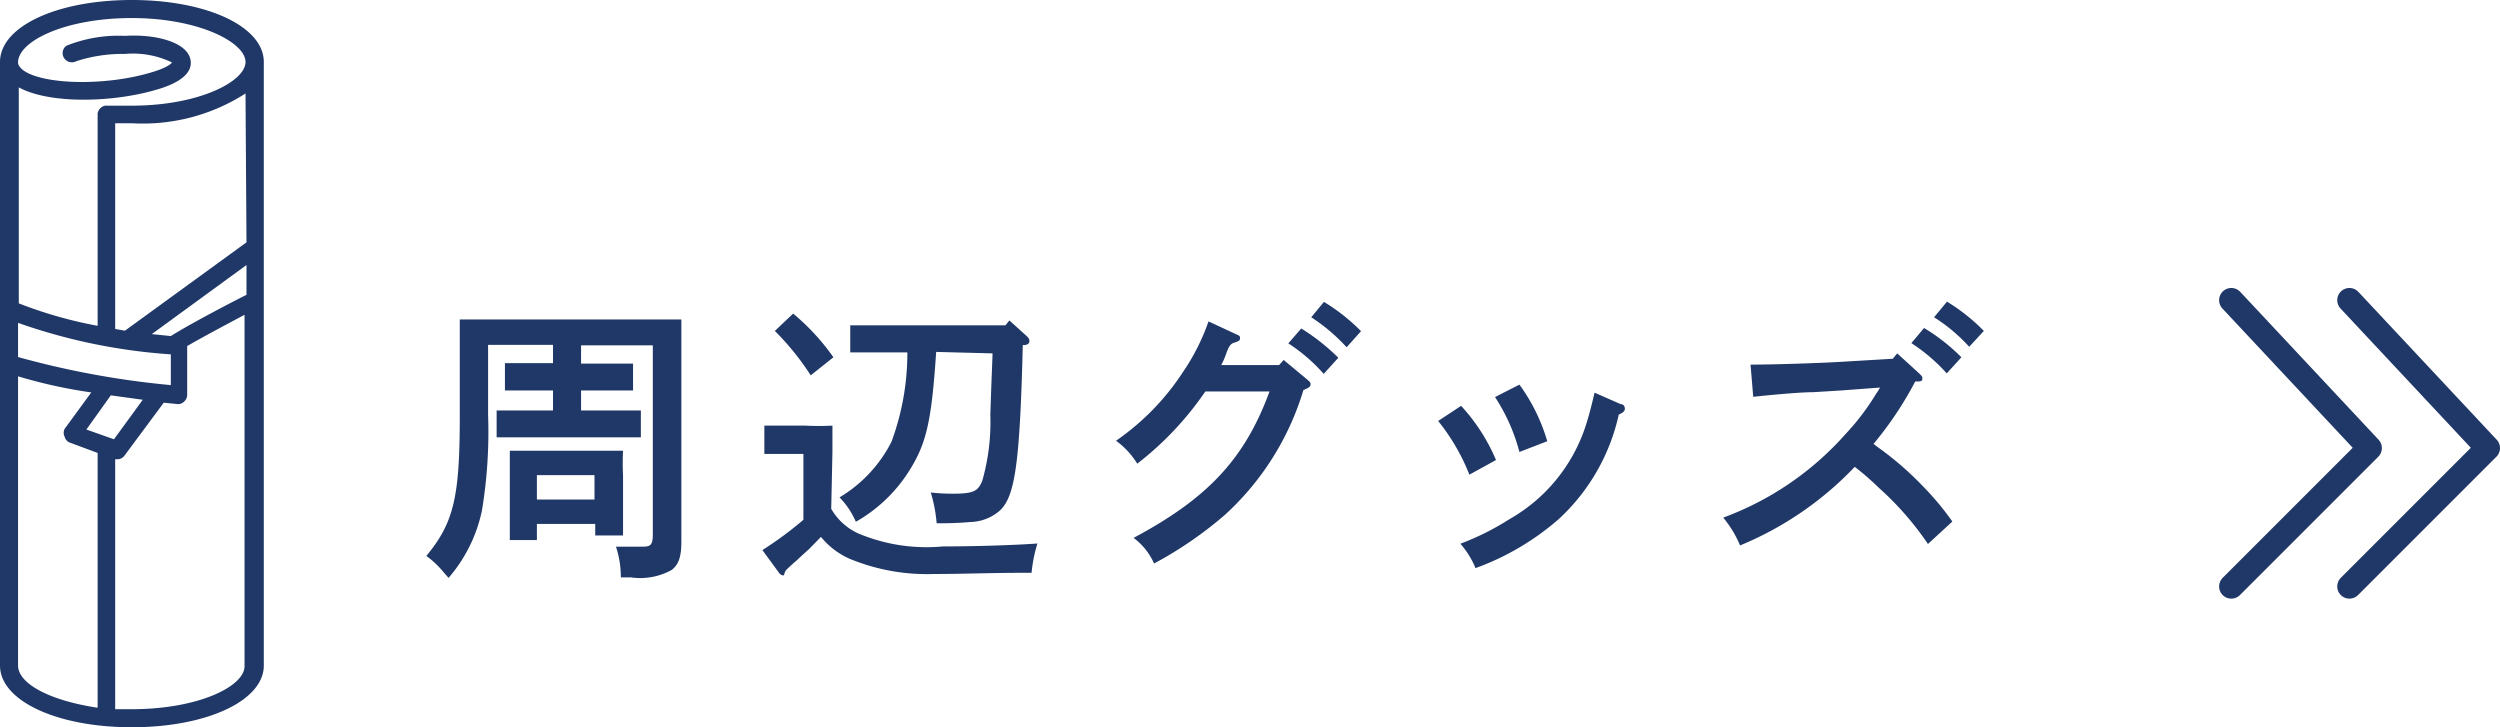 <svg xmlns="http://www.w3.org/2000/svg" viewBox="0 0 102.44 29.8"><defs><style>.cls-1{fill:#203868;}.cls-2{fill:none;stroke:#203868;stroke-linecap:round;stroke-linejoin:round;}</style></defs><g id="レイヤー_2" data-name="レイヤー 2"><g id="デザイン"><path class="cls-1" d="M23.81,14.9h.93l1.2,0V16c-.34,0-.86,0-1.2,0h-.93v.82h1.25c.35,0,.85,0,1.2,0v1.1c-.35,0-.85,0-1.2,0H21.53c-.34,0-.85,0-1.18,0v-1.1c.33,0,.84,0,1.18,0h1.13v-.82h-.78c-.35,0-.85,0-1.19,0V14.88l1.19,0h.78v-.75H20V17a19.75,19.75,0,0,1-.25,3.91,6.13,6.13,0,0,1-1.37,2.77l-.2-.23a3.89,3.89,0,0,0-.71-.67c1.13-1.37,1.37-2.41,1.37-5.75V15c0-.71,0-1.53,0-1.91.55,0,.81,0,2,0h5.41c.86,0,1.23,0,1.67,0,0,.38,0,.92,0,1.91v5.47c0,.22,0,.7,0,1.12,0,.25,0,.46,0,.6,0,.62-.11.94-.39,1.16a2.66,2.66,0,0,1-1.67.31h-.42a4.05,4.05,0,0,0-.2-1.26c.42,0,.63,0,1,0s.51,0,.51-.49V14.15H23.81ZM22,22.13H20.89c0-.27,0-.68,0-1.27V19.47c0-.38,0-.85,0-1h4.64a9.84,9.84,0,0,0,0,1v1.22c0,.57,0,1,0,1.25H24.39v-.47H22Zm2.36-1.66v-1H22v1Z"/><path class="cls-1" d="M34.06,20.85a2.46,2.46,0,0,0,1.09,1,7.2,7.2,0,0,0,3.49.54c1.26,0,2.93-.05,3.87-.12a5.91,5.91,0,0,0-.24,1.2c-1.79,0-2.69.05-4,.05a8.28,8.28,0,0,1-3.47-.63A3.15,3.15,0,0,1,33.64,22l-.49.5c-.06.06-.24.21-.51.47-.09.07-.22.19-.38.34s-.09.27-.18.27a.26.26,0,0,1-.16-.11l-.68-.93a14.86,14.86,0,0,0,1.68-1.24v-2.7h-.48c-.31,0-.84,0-1.12,0V17.44c.27,0,.78,0,1.12,0H33a10.56,10.56,0,0,0,1.11,0c0,.22,0,.56,0,1.07Zm-1.56-8a9.15,9.15,0,0,1,1.65,1.79l-.93.74a10.86,10.86,0,0,0-1.47-1.82Zm5.86,1.57C38.19,17,38,18,37.43,19a6.21,6.21,0,0,1-2.36,2.38,3.34,3.34,0,0,0-.67-1,5.59,5.59,0,0,0,2.13-2.28,10.49,10.49,0,0,0,.65-3.66H37c-.63,0-1.65,0-2.16,0V13.33c.51,0,1.53,0,2.16,0h4.2l.16-.2.73.66c.07.08.09.11.09.17s0,.15-.19.18l-.08,0c-.12,4.79-.31,6.2-.94,6.78a1.9,1.9,0,0,1-1.21.47,13.47,13.47,0,0,1-1.38.05,6.05,6.05,0,0,0-.24-1.26,7.82,7.82,0,0,0,.87.05c.87,0,1.06-.09,1.24-.53A8.79,8.79,0,0,0,40.58,17c.05-1.57.08-2.1.09-2.52Z"/><path class="cls-1" d="M50.64,13.69c.16.07.17.08.17.16s0,.12-.26.2-.27.49-.51.91h2.37l.19-.21.95.79c.14.12.15.13.15.2s0,.13-.29.24a11.33,11.33,0,0,1-3.21,5.11,15.94,15.94,0,0,1-2.91,2,2.66,2.66,0,0,0-.84-1.05c3-1.6,4.55-3.21,5.57-6H49.39A13,13,0,0,1,46.6,19a3.27,3.27,0,0,0-.87-.94,10.15,10.15,0,0,0,2.74-2.81,8.8,8.8,0,0,0,1.05-2.08Zm2.68-.23a8.55,8.55,0,0,1,1.52,1.2l-.6.66a7,7,0,0,0-1.45-1.25Zm.93-1.09a7.89,7.89,0,0,1,1.52,1.2l-.59.66A7.53,7.53,0,0,0,53.73,13Z"/><path class="cls-1" d="M59.87,16.63a7.64,7.64,0,0,1,1.43,2.22l-1.09.6a8.45,8.45,0,0,0-1.28-2.2Zm6.54-.07c.12,0,.17.1.17.19s-.06.15-.25.24a8.22,8.22,0,0,1-2.47,4.29,10.76,10.76,0,0,1-3.4,2,3.51,3.51,0,0,0-.62-1,10.71,10.71,0,0,0,2-1A6.83,6.83,0,0,0,65,17.37c.12-.39.17-.57.34-1.28Zm-4.15-.8a7.48,7.48,0,0,1,1.14,2.32l-1.14.44a7.62,7.62,0,0,0-1-2.25Z"/><path class="cls-1" d="M71.73,14.94c1,0,2.75-.06,3.64-.11l2.19-.13.18-.22.91.83c.1.1.12.12.12.19s0,.11-.13.13l-.16,0a14.6,14.6,0,0,1-1.71,2.56l.17.13a12.86,12.86,0,0,1,1.82,1.57A11.65,11.65,0,0,1,80,21.37l-1,.92A12.42,12.42,0,0,0,77,20a11,11,0,0,0-1-.87,13.67,13.67,0,0,1-4.7,3.22,4.39,4.39,0,0,0-.69-1.14,12.42,12.42,0,0,0,5-3.41,10,10,0,0,0,1.27-1.67c.1-.14.11-.18.16-.25L75.44,16l-1.14.07c-.58,0-1.91.13-2.46.19Zm7.11-1.5a7.84,7.84,0,0,1,1.53,1.2l-.6.66a7.19,7.19,0,0,0-1.45-1.24Zm.94-1.08a7.76,7.76,0,0,1,1.51,1.2l-.6.65A6.93,6.93,0,0,0,79.25,13Z"/><path class="cls-1" d="M5.4,0C2.32,0,0,1.09,0,2.54V27.27c0,1.44,2.32,2.53,5.4,2.53s5.41-1.09,5.41-2.53V2.54C10.81,1.09,8.48,0,5.4,0ZM4.67,18l-1.13-.4,1-1.4,1.31.18ZM.74,14.63v-1.4A23.48,23.48,0,0,0,7,14.52v1.26A35.61,35.61,0,0,1,.74,14.63ZM7,13.77l-.78-.08,3.88-2.83v1.22C9.48,12.39,7.74,13.3,7,13.77Zm3.1-3.84L5.12,13.55l-.4-.07V5.05c.22,0,.45,0,.68,0a7.78,7.78,0,0,0,4.66-1.22ZM5.4.74c2.75,0,4.66,1,4.66,1.8S8.15,4.33,5.4,4.33c-.35,0-.69,0-1,0a.33.33,0,0,0-.28.1A.37.37,0,0,0,4,4.65v8.7a17.6,17.6,0,0,1-3.23-.92V3.58c1.24.68,3.79.63,5.59.11.39-.11,1.57-.46,1.45-1.22s-1.48-1.08-2.69-1a5.71,5.71,0,0,0-2.39.4.37.37,0,0,0-.11.5.38.38,0,0,0,.5.14,6.14,6.14,0,0,1,2-.3,3.7,3.7,0,0,1,1.93.35s-.11.2-.93.43c-1.86.54-4.38.48-5.18-.12-.17-.14-.2-.24-.2-.31C.74,1.69,2.66.74,5.4.74ZM.74,27.27V15.42a20.25,20.25,0,0,0,3,.66L2.65,17.57a.36.36,0,0,0,0,.33.35.35,0,0,0,.22.24L4,18.56V29C2,28.7.74,28,.74,27.27ZM5.4,29.06c-.23,0-.46,0-.68,0V18.82H4.8a.36.36,0,0,0,.3-.15L6.71,16.5l.59.06h0a.35.35,0,0,0,.24-.1.37.37,0,0,0,.13-.28v-2c.69-.4,1.73-.95,2.35-1.28V27.27C10.06,28.11,8.15,29.06,5.4,29.06Z"/><polyline class="cls-2" points="96.27 24.03 101.94 18.36 96.27 12.3"/><polyline class="cls-2" points="91.43 24.03 97.1 18.36 91.43 12.3"/></g></g></svg>